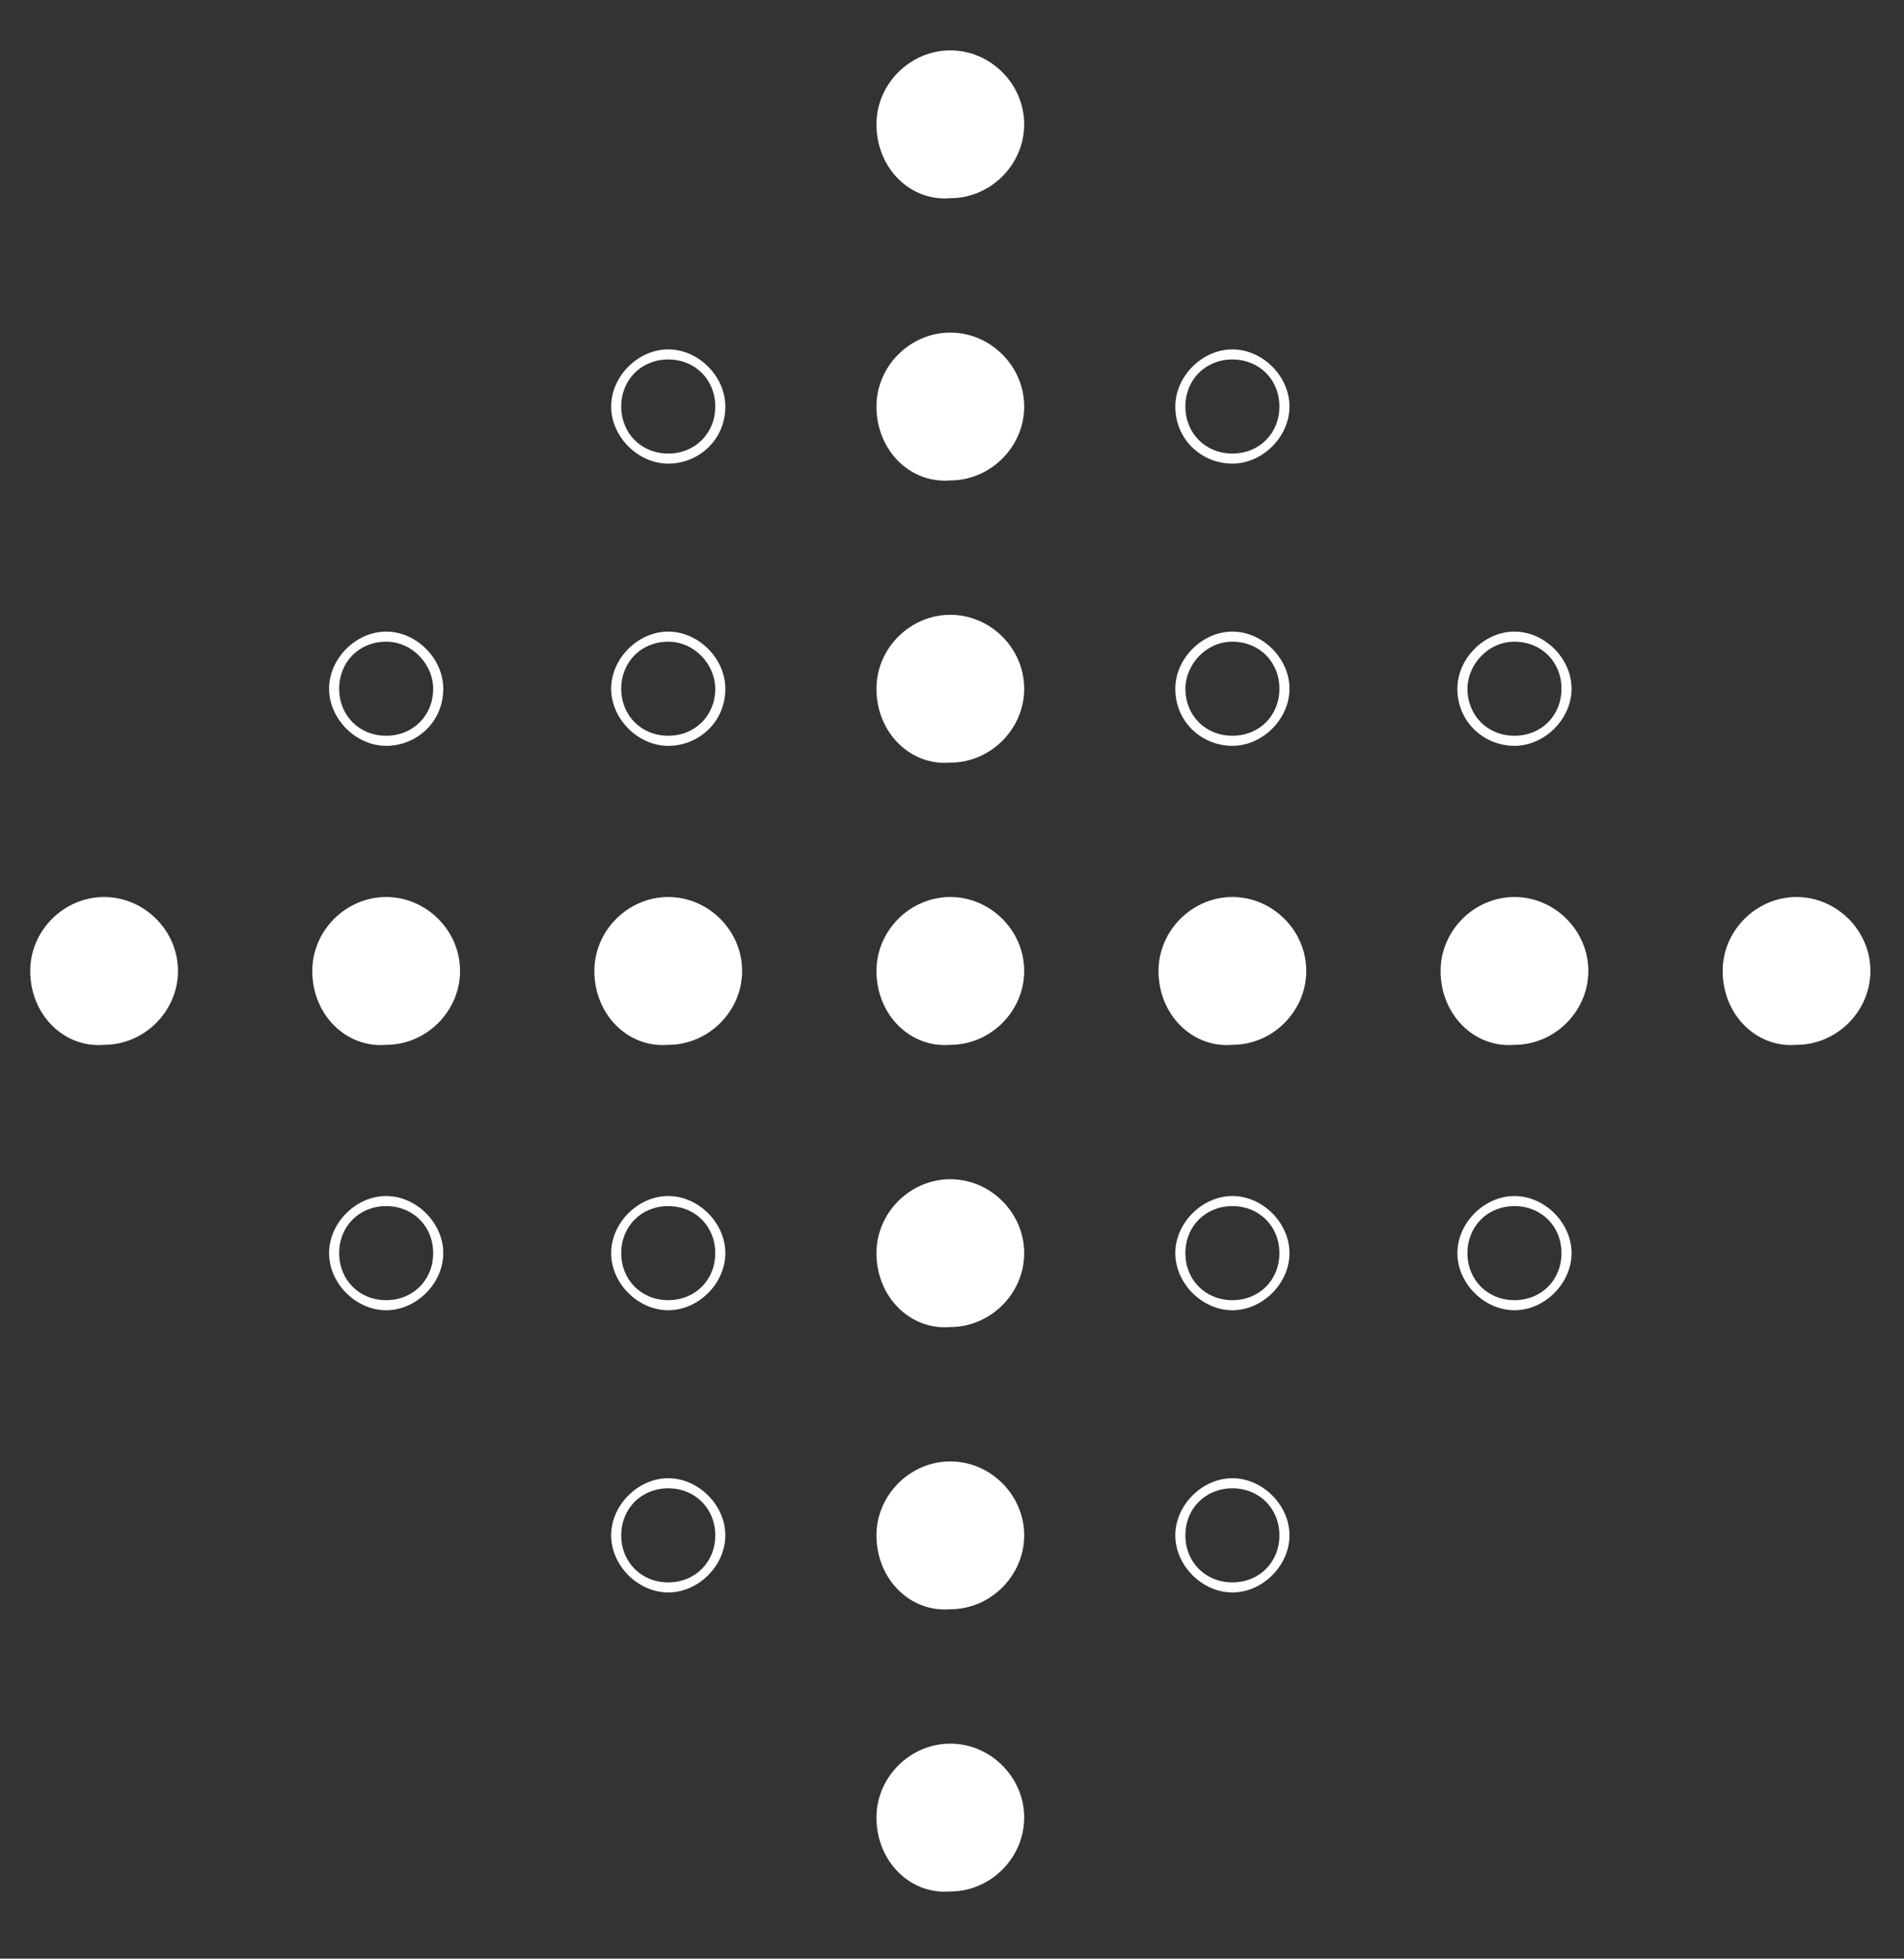 <?xml version="1.0" encoding="utf-8"?>
<!-- Generator: Adobe Illustrator 22.1.0, SVG Export Plug-In . SVG Version: 6.00 Build 0)  -->
<svg version="1.1" id="Ebene_1" xmlns="http://www.w3.org/2000/svg" xmlns:xlink="http://www.w3.org/1999/xlink" x="0px" y="0px"
	 viewBox="0 0 56.7 58.3" style="enable-background:new 0 0 56.7 58.3;" xml:space="preserve">
<rect x="0" y="0" width="56.7" height="58.3" fill="#333333" stroke="none"/>
<style type="text/css">
	.st0{fill:#FFFFFF;}
</style>
<g>
	<path class="st0" d="M21.3,12.1c0,0.8-0.6,1.4-1.4,1.4s-1.4-0.6-1.4-1.4c0-0.8,0.6-1.4,1.4-1.4C20.7,10.7,21.3,11.3,21.3,12.1
		 M21.6,12.1c0-0.9-0.8-1.7-1.7-1.7s-1.7,0.8-1.7,1.7s0.8,1.7,1.7,1.7S21.6,13.1,21.6,12.1"/>
	<path class="st0" d="M21.3,45.7c0-0.8-0.6-1.4-1.4-1.4s-1.4,0.6-1.4,1.4c0,0.8,0.6,1.4,1.4,1.4C20.7,47.1,21.3,46.5,21.3,45.7
		 M21.6,45.7c0,0.9-0.8,1.7-1.7,1.7s-1.7-0.8-1.7-1.7S19,44,19.9,44S21.6,44.8,21.6,45.7"/>
	<path class="st0" d="M35.3,12.1c0,0.8,0.6,1.4,1.4,1.4c0.8,0,1.4-0.6,1.4-1.4c0-0.8-0.6-1.4-1.4-1.4C35.9,10.7,35.3,11.3,35.3,12.1
		 M35,12.1c0-0.9,0.8-1.7,1.7-1.7s1.7,0.8,1.7,1.7s-0.8,1.7-1.7,1.7S35,13.1,35,12.1"/>
	<path class="st0" d="M35.3,45.7c0-0.8,0.6-1.4,1.4-1.4c0.8,0,1.4,0.6,1.4,1.4c0,0.8-0.6,1.4-1.4,1.4C35.9,47.1,35.3,46.5,35.3,45.7
		 M35,45.7c0,0.9,0.8,1.7,1.7,1.7s1.7-0.8,1.7-1.7S37.6,44,36.7,44S35,44.8,35,45.7"/>
	<path class="st0" d="M21.3,20.5c0,0.8-0.6,1.4-1.4,1.4s-1.4-0.6-1.4-1.4s0.6-1.4,1.4-1.4S21.3,19.8,21.3,20.5 M21.6,20.5
		c0-0.9-0.8-1.7-1.7-1.7s-1.7,0.8-1.7,1.7c0,0.9,0.8,1.7,1.7,1.7S21.6,21.5,21.6,20.5"/>
	<path class="st0" d="M21.3,37.3c0-0.8-0.6-1.4-1.4-1.4s-1.4,0.6-1.4,1.4c0,0.8,0.6,1.4,1.4,1.4S21.3,38.1,21.3,37.3 M21.6,37.3
		c0,0.9-0.8,1.7-1.7,1.7s-1.7-0.8-1.7-1.7s0.8-1.7,1.7-1.7S21.6,36.4,21.6,37.3"/>
	<path class="st0" d="M35.3,20.5c0,0.8,0.6,1.4,1.4,1.4c0.8,0,1.4-0.6,1.4-1.4s-0.6-1.4-1.4-1.4C35.9,19.1,35.3,19.8,35.3,20.5
		 M35,20.5c0-0.9,0.8-1.7,1.7-1.7s1.7,0.8,1.7,1.7c0,0.9-0.8,1.7-1.7,1.7S35,21.5,35,20.5"/>
	<path class="st0" d="M35.3,37.3c0-0.8,0.6-1.4,1.4-1.4c0.8,0,1.4,0.6,1.4,1.4c0,0.8-0.6,1.4-1.4,1.4C35.9,38.7,35.3,38.1,35.3,37.3
		 M35,37.3c0,0.9,0.8,1.7,1.7,1.7s1.7-0.8,1.7-1.7s-0.8-1.7-1.7-1.7S35,36.4,35,37.3"/>
	<path class="st0" d="M12.9,20.5c0,0.8-0.6,1.4-1.4,1.4c-0.8,0-1.4-0.6-1.4-1.4s0.6-1.4,1.4-1.4C12.3,19.1,12.9,19.8,12.9,20.5
		 M13.2,20.5c0-0.9-0.8-1.7-1.7-1.7s-1.7,0.8-1.7,1.7c0,0.9,0.8,1.7,1.7,1.7S13.2,21.5,13.2,20.5"/>
	<path class="st0" d="M12.9,37.3c0-0.8-0.6-1.4-1.4-1.4c-0.8,0-1.4,0.6-1.4,1.4c0,0.8,0.6,1.4,1.4,1.4
		C12.3,38.7,12.9,38.1,12.9,37.3 M13.2,37.3c0,0.9-0.8,1.7-1.7,1.7s-1.7-0.8-1.7-1.7s0.8-1.7,1.7-1.7S13.2,36.4,13.2,37.3"/>
	<path class="st0" d="M43.7,20.5c0,0.8,0.6,1.4,1.4,1.4c0.8,0,1.4-0.6,1.4-1.4s-0.6-1.4-1.4-1.4S43.7,19.8,43.7,20.5 M43.4,20.5
		c0-0.9,0.8-1.7,1.7-1.7s1.7,0.8,1.7,1.7c0,0.9-0.8,1.7-1.7,1.7S43.4,21.5,43.4,20.5"/>
	<path class="st0" d="M43.7,37.3c0-0.8,0.6-1.4,1.4-1.4c0.8,0,1.4,0.6,1.4,1.4c0,0.8-0.6,1.4-1.4,1.4S43.7,38.1,43.7,37.3
		 M43.4,37.3c0,0.9,0.8,1.7,1.7,1.7s1.7-0.8,1.7-1.7s-0.8-1.7-1.7-1.7S43.4,36.4,43.4,37.3"/>
	<path class="st0" d="M26.1,20.5c0-1.2,1-2.2,2.2-2.2s2.2,1,2.2,2.2s-1,2.2-2.2,2.2C27.1,22.8,26.1,21.8,26.1,20.5"/>
	<path class="st0" d="M26.1,28.9c0-1.2,1-2.2,2.2-2.2s2.2,1,2.2,2.2s-1,2.2-2.2,2.2C27.1,31.2,26.1,30.2,26.1,28.9"/>
	<path class="st0" d="M26.1,37.3c0-1.2,1-2.2,2.2-2.2s2.2,1,2.2,2.2s-1,2.2-2.2,2.2C27.1,39.6,26.1,38.6,26.1,37.3"/>
	<path class="st0" d="M26.1,45.7c0-1.2,1-2.2,2.2-2.2s2.2,1,2.2,2.2s-1,2.2-2.2,2.2C27.1,48,26.1,47,26.1,45.7"/>
	<path class="st0" d="M26.1,54.1c0-1.2,1-2.2,2.2-2.2s2.2,1,2.2,2.2s-1,2.2-2.2,2.2C27.1,56.4,26.1,55.4,26.1,54.1"/>
	<path class="st0" d="M26.1,12.1c0-1.2,1-2.2,2.2-2.2s2.2,1,2.2,2.2s-1,2.2-2.2,2.2C27.1,14.4,26.1,13.4,26.1,12.1"/>
	<path class="st0" d="M26.1,3.7c0-1.2,1-2.2,2.2-2.2s2.2,1,2.2,2.2s-1,2.2-2.2,2.2C27.1,6,26.1,5,26.1,3.7"/>
	<path class="st0" d="M34.5,28.9c0-1.2,1-2.2,2.2-2.2s2.2,1,2.2,2.2s-1,2.2-2.2,2.2C35.5,31.2,34.5,30.2,34.5,28.9"/>
	<path class="st0" d="M42.9,28.9c0-1.2,1-2.2,2.2-2.2s2.2,1,2.2,2.2s-1,2.2-2.2,2.2C43.9,31.2,42.9,30.2,42.9,28.9"/>
	<path class="st0" d="M51.3,28.9c0-1.2,1-2.2,2.2-2.2s2.2,1,2.2,2.2s-1,2.2-2.2,2.2C52.3,31.2,51.3,30.2,51.3,28.9"/>
	<path class="st0" d="M17.7,28.9c0-1.2,1-2.2,2.2-2.2s2.2,1,2.2,2.2s-1,2.2-2.2,2.2C18.7,31.2,17.7,30.2,17.7,28.9"/>
	<path class="st0" d="M9.3,28.9c0-1.2,1-2.2,2.2-2.2s2.2,1,2.2,2.2s-1,2.2-2.2,2.2C10.3,31.2,9.3,30.2,9.3,28.9"/>
	<path class="st0" d="M0.9,28.9c0-1.2,1-2.2,2.2-2.2s2.2,1,2.2,2.2s-1,2.2-2.2,2.2C1.9,31.2,0.9,30.2,0.9,28.9"/>
</g>
</svg>
